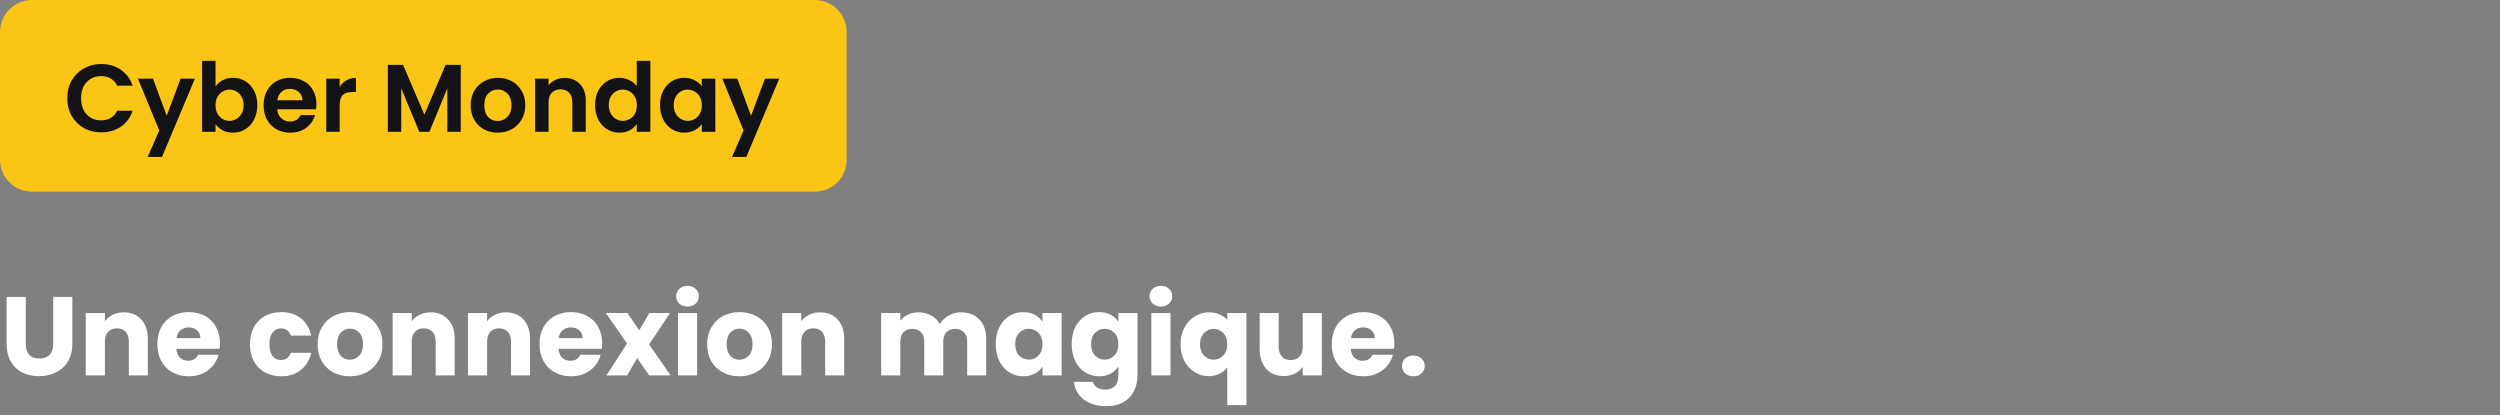 <svg width="313" height="52" viewBox="0 0 313 52" fill="none" xmlns="http://www.w3.org/2000/svg">
<rect x="0" y="0" width="313" height="52" fill="#808080" stroke="none"/>
<path d="M0 4C0 1.791 1.791 0 4 0H102C104.209 0 106 1.791 106 4V20C106 22.209 104.209 24 102 24H4C1.791 24 0 22.209 0 20V4Z" fill="#FAC515"/>
<path d="M8.42 12.3C8.42 11.476 8.604 10.74 8.972 10.092C9.348 9.436 9.856 8.928 10.496 8.568C11.144 8.2 11.868 8.016 12.668 8.016C13.604 8.016 14.424 8.256 15.128 8.736C15.832 9.216 16.324 9.88 16.604 10.728H14.672C14.48 10.328 14.208 10.028 13.856 9.828C13.512 9.628 13.112 9.528 12.656 9.528C12.168 9.528 11.732 9.644 11.348 9.876C10.972 10.1 10.676 10.42 10.46 10.836C10.252 11.252 10.148 11.74 10.148 12.3C10.148 12.852 10.252 13.34 10.46 13.764C10.676 14.18 10.972 14.504 11.348 14.736C11.732 14.96 12.168 15.072 12.656 15.072C13.112 15.072 13.512 14.972 13.856 14.772C14.208 14.564 14.48 14.26 14.672 13.86H16.604C16.324 14.716 15.832 15.384 15.128 15.864C14.432 16.336 13.612 16.572 12.668 16.572C11.868 16.572 11.144 16.392 10.496 16.032C9.856 15.664 9.348 15.156 8.972 14.508C8.604 13.86 8.42 13.124 8.42 12.3ZM24.399 9.852L20.283 19.644H18.495L19.935 16.332L17.271 9.852H19.155L20.871 14.496L22.611 9.852H24.399ZM26.985 10.824C27.201 10.504 27.497 10.244 27.873 10.044C28.257 9.844 28.693 9.744 29.181 9.744C29.749 9.744 30.261 9.884 30.717 10.164C31.181 10.444 31.545 10.844 31.809 11.364C32.081 11.876 32.217 12.472 32.217 13.152C32.217 13.832 32.081 14.436 31.809 14.964C31.545 15.484 31.181 15.888 30.717 16.176C30.261 16.464 29.749 16.608 29.181 16.608C28.685 16.608 28.249 16.512 27.873 16.32C27.505 16.12 27.209 15.864 26.985 15.552V16.5H25.305V7.62H26.985V10.824ZM30.501 13.152C30.501 12.752 30.417 12.408 30.249 12.12C30.089 11.824 29.873 11.6 29.601 11.448C29.337 11.296 29.049 11.22 28.737 11.22C28.433 11.22 28.145 11.3 27.873 11.46C27.609 11.612 27.393 11.836 27.225 12.132C27.065 12.428 26.985 12.776 26.985 13.176C26.985 13.576 27.065 13.924 27.225 14.22C27.393 14.516 27.609 14.744 27.873 14.904C28.145 15.056 28.433 15.132 28.737 15.132C29.049 15.132 29.337 15.052 29.601 14.892C29.873 14.732 30.089 14.504 30.249 14.208C30.417 13.912 30.501 13.56 30.501 13.152ZM39.617 13.032C39.617 13.272 39.601 13.488 39.569 13.68H34.709C34.749 14.16 34.917 14.536 35.213 14.808C35.509 15.08 35.873 15.216 36.305 15.216C36.929 15.216 37.373 14.948 37.637 14.412H39.449C39.257 15.052 38.889 15.58 38.345 15.996C37.801 16.404 37.133 16.608 36.341 16.608C35.701 16.608 35.125 16.468 34.613 16.188C34.109 15.9 33.713 15.496 33.425 14.976C33.145 14.456 33.005 13.856 33.005 13.176C33.005 12.488 33.145 11.884 33.425 11.364C33.705 10.844 34.097 10.444 34.601 10.164C35.105 9.884 35.685 9.744 36.341 9.744C36.973 9.744 37.537 9.88 38.033 10.152C38.537 10.424 38.925 10.812 39.197 11.316C39.477 11.812 39.617 12.384 39.617 13.032ZM37.877 12.552C37.869 12.12 37.713 11.776 37.409 11.52C37.105 11.256 36.733 11.124 36.293 11.124C35.877 11.124 35.525 11.252 35.237 11.508C34.957 11.756 34.785 12.104 34.721 12.552H37.877ZM42.524 10.884C42.74 10.532 43.02 10.256 43.364 10.056C43.716 9.856 44.116 9.756 44.564 9.756V11.52H44.12C43.592 11.52 43.192 11.644 42.92 11.892C42.656 12.14 42.524 12.572 42.524 13.188V16.5H40.844V9.852H42.524V10.884ZM57.687 8.124V16.5H56.007V11.052L53.763 16.5H52.491L50.235 11.052V16.5H48.555V8.124H50.463L53.127 14.352L55.791 8.124H57.687ZM62.3 16.608C61.66 16.608 61.084 16.468 60.572 16.188C60.059 15.9 59.656 15.496 59.359 14.976C59.072 14.456 58.928 13.856 58.928 13.176C58.928 12.496 59.075 11.896 59.371 11.376C59.675 10.856 60.087 10.456 60.608 10.176C61.127 9.888 61.708 9.744 62.347 9.744C62.987 9.744 63.568 9.888 64.088 10.176C64.608 10.456 65.016 10.856 65.311 11.376C65.615 11.896 65.767 12.496 65.767 13.176C65.767 13.856 65.612 14.456 65.299 14.976C64.996 15.496 64.579 15.9 64.052 16.188C63.532 16.468 62.947 16.608 62.3 16.608ZM62.3 15.144C62.603 15.144 62.888 15.072 63.151 14.928C63.423 14.776 63.639 14.552 63.8 14.256C63.959 13.96 64.04 13.6 64.04 13.176C64.04 12.544 63.871 12.06 63.535 11.724C63.208 11.38 62.803 11.208 62.324 11.208C61.843 11.208 61.44 11.38 61.111 11.724C60.791 12.06 60.632 12.544 60.632 13.176C60.632 13.808 60.788 14.296 61.099 14.64C61.419 14.976 61.819 15.144 62.3 15.144ZM70.684 9.756C71.476 9.756 72.116 10.008 72.604 10.512C73.092 11.008 73.336 11.704 73.336 12.6V16.5H71.656V12.828C71.656 12.3 71.524 11.896 71.26 11.616C70.996 11.328 70.636 11.184 70.18 11.184C69.716 11.184 69.348 11.328 69.076 11.616C68.812 11.896 68.68 12.3 68.68 12.828V16.5H67V9.852H68.68V10.68C68.904 10.392 69.188 10.168 69.532 10.008C69.884 9.84 70.268 9.756 70.684 9.756ZM74.501 13.152C74.501 12.48 74.633 11.884 74.897 11.364C75.169 10.844 75.537 10.444 76.001 10.164C76.466 9.884 76.981 9.744 77.549 9.744C77.981 9.744 78.394 9.84 78.785 10.032C79.177 10.216 79.49 10.464 79.722 10.776V7.62H81.425V16.5H79.722V15.516C79.513 15.844 79.222 16.108 78.846 16.308C78.469 16.508 78.034 16.608 77.537 16.608C76.978 16.608 76.466 16.464 76.001 16.176C75.537 15.888 75.169 15.484 74.897 14.964C74.633 14.436 74.501 13.832 74.501 13.152ZM79.734 13.176C79.734 12.768 79.653 12.42 79.493 12.132C79.334 11.836 79.118 11.612 78.846 11.46C78.573 11.3 78.281 11.22 77.969 11.22C77.657 11.22 77.37 11.296 77.106 11.448C76.841 11.6 76.626 11.824 76.457 12.12C76.297 12.408 76.218 12.752 76.218 13.152C76.218 13.552 76.297 13.904 76.457 14.208C76.626 14.504 76.841 14.732 77.106 14.892C77.377 15.052 77.665 15.132 77.969 15.132C78.281 15.132 78.573 15.056 78.846 14.904C79.118 14.744 79.334 14.52 79.493 14.232C79.653 13.936 79.734 13.584 79.734 13.176ZM82.634 13.152C82.634 12.48 82.766 11.884 83.03 11.364C83.302 10.844 83.666 10.444 84.122 10.164C84.586 9.884 85.102 9.744 85.67 9.744C86.166 9.744 86.598 9.844 86.966 10.044C87.342 10.244 87.642 10.496 87.866 10.8V9.852H89.558V16.5H87.866V15.528C87.65 15.84 87.35 16.1 86.966 16.308C86.59 16.508 86.154 16.608 85.658 16.608C85.098 16.608 84.586 16.464 84.122 16.176C83.666 15.888 83.302 15.484 83.03 14.964C82.766 14.436 82.634 13.832 82.634 13.152ZM87.866 13.176C87.866 12.768 87.786 12.42 87.626 12.132C87.466 11.836 87.25 11.612 86.978 11.46C86.706 11.3 86.414 11.22 86.102 11.22C85.79 11.22 85.502 11.296 85.238 11.448C84.974 11.6 84.758 11.824 84.59 12.12C84.43 12.408 84.35 12.752 84.35 13.152C84.35 13.552 84.43 13.904 84.59 14.208C84.758 14.504 84.974 14.732 85.238 14.892C85.51 15.052 85.798 15.132 86.102 15.132C86.414 15.132 86.706 15.056 86.978 14.904C87.25 14.744 87.466 14.52 87.626 14.232C87.786 13.936 87.866 13.584 87.866 13.176ZM97.559 9.852L93.443 19.644H91.655L93.095 16.332L90.431 9.852H92.315L94.031 14.496L95.771 9.852H97.559Z" fill="#131316"/>
<path d="M3.22 37.172V43.052C3.22 43.64 3.365 44.093 3.654 44.41C3.943 44.727 4.368 44.886 4.928 44.886C5.488 44.886 5.917 44.727 6.216 44.41C6.515 44.093 6.664 43.64 6.664 43.052V37.172H9.058V43.038C9.058 43.915 8.871 44.657 8.498 45.264C8.125 45.871 7.621 46.328 6.986 46.636C6.361 46.944 5.661 47.098 4.886 47.098C4.111 47.098 3.416 46.949 2.8 46.65C2.193 46.342 1.713 45.885 1.358 45.278C1.003 44.662 0.826 43.915 0.826 43.038V37.172H3.22ZM15.499 39.104C16.414 39.104 17.142 39.403 17.683 40C18.234 40.588 18.509 41.4 18.509 42.436V47H16.129V42.758C16.129 42.235 15.994 41.829 15.723 41.54C15.452 41.251 15.088 41.106 14.631 41.106C14.174 41.106 13.81 41.251 13.539 41.54C13.268 41.829 13.133 42.235 13.133 42.758V47H10.739V39.188H13.133V40.224C13.376 39.879 13.702 39.608 14.113 39.412C14.524 39.207 14.986 39.104 15.499 39.104ZM27.537 42.968C27.537 43.192 27.523 43.425 27.495 43.668H22.077C22.114 44.153 22.268 44.527 22.539 44.788C22.819 45.04 23.159 45.166 23.561 45.166C24.158 45.166 24.573 44.914 24.807 44.41H27.355C27.224 44.923 26.986 45.385 26.641 45.796C26.305 46.207 25.88 46.529 25.367 46.762C24.853 46.995 24.279 47.112 23.645 47.112C22.879 47.112 22.198 46.949 21.601 46.622C21.003 46.295 20.537 45.829 20.201 45.222C19.865 44.615 19.697 43.906 19.697 43.094C19.697 42.282 19.86 41.573 20.187 40.966C20.523 40.359 20.989 39.893 21.587 39.566C22.184 39.239 22.87 39.076 23.645 39.076C24.401 39.076 25.073 39.235 25.661 39.552C26.249 39.869 26.706 40.322 27.033 40.91C27.369 41.498 27.537 42.184 27.537 42.968ZM25.087 42.338C25.087 41.927 24.947 41.601 24.667 41.358C24.387 41.115 24.037 40.994 23.617 40.994C23.215 40.994 22.875 41.111 22.595 41.344C22.324 41.577 22.156 41.909 22.091 42.338H25.087ZM31.29 43.094C31.29 42.282 31.454 41.573 31.78 40.966C32.116 40.359 32.578 39.893 33.166 39.566C33.764 39.239 34.445 39.076 35.21 39.076C36.19 39.076 37.007 39.333 37.66 39.846C38.323 40.359 38.757 41.083 38.962 42.016H36.414C36.2 41.419 35.784 41.12 35.168 41.12C34.73 41.12 34.38 41.293 34.118 41.638C33.857 41.974 33.726 42.459 33.726 43.094C33.726 43.729 33.857 44.219 34.118 44.564C34.38 44.9 34.73 45.068 35.168 45.068C35.784 45.068 36.2 44.769 36.414 44.172H38.962C38.757 45.087 38.323 45.805 37.66 46.328C36.998 46.851 36.181 47.112 35.21 47.112C34.445 47.112 33.764 46.949 33.166 46.622C32.578 46.295 32.116 45.829 31.78 45.222C31.454 44.615 31.29 43.906 31.29 43.094ZM43.799 47.112C43.034 47.112 42.343 46.949 41.727 46.622C41.12 46.295 40.64 45.829 40.285 45.222C39.94 44.615 39.767 43.906 39.767 43.094C39.767 42.291 39.944 41.587 40.299 40.98C40.654 40.364 41.139 39.893 41.755 39.566C42.371 39.239 43.062 39.076 43.827 39.076C44.592 39.076 45.283 39.239 45.899 39.566C46.515 39.893 47 40.364 47.355 40.98C47.71 41.587 47.887 42.291 47.887 43.094C47.887 43.897 47.705 44.606 47.341 45.222C46.986 45.829 46.496 46.295 45.871 46.622C45.255 46.949 44.564 47.112 43.799 47.112ZM43.799 45.04C44.256 45.04 44.644 44.872 44.961 44.536C45.288 44.2 45.451 43.719 45.451 43.094C45.451 42.469 45.292 41.988 44.975 41.652C44.667 41.316 44.284 41.148 43.827 41.148C43.36 41.148 42.973 41.316 42.665 41.652C42.357 41.979 42.203 42.459 42.203 43.094C42.203 43.719 42.352 44.2 42.651 44.536C42.959 44.872 43.342 45.04 43.799 45.04ZM53.917 39.104C54.832 39.104 55.56 39.403 56.101 40C56.652 40.588 56.927 41.4 56.927 42.436V47H54.547V42.758C54.547 42.235 54.412 41.829 54.141 41.54C53.87 41.251 53.506 41.106 53.049 41.106C52.592 41.106 52.228 41.251 51.957 41.54C51.686 41.829 51.551 42.235 51.551 42.758V47H49.157V39.188H51.551V40.224C51.794 39.879 52.12 39.608 52.531 39.412C52.942 39.207 53.404 39.104 53.917 39.104ZM63.351 39.104C64.265 39.104 64.993 39.403 65.535 40C66.085 40.588 66.361 41.4 66.361 42.436V47H63.981V42.758C63.981 42.235 63.845 41.829 63.575 41.54C63.304 41.251 62.94 41.106 62.483 41.106C62.025 41.106 61.661 41.251 61.391 41.54C61.12 41.829 60.985 42.235 60.985 42.758V47H58.591V39.188H60.985V40.224C61.227 39.879 61.554 39.608 61.965 39.412C62.375 39.207 62.837 39.104 63.351 39.104ZM75.388 42.968C75.388 43.192 75.374 43.425 75.346 43.668H69.928C69.966 44.153 70.12 44.527 70.39 44.788C70.67 45.04 71.011 45.166 71.412 45.166C72.01 45.166 72.425 44.914 72.658 44.41H75.206C75.076 44.923 74.838 45.385 74.492 45.796C74.156 46.207 73.732 46.529 73.218 46.762C72.705 46.995 72.131 47.112 71.496 47.112C70.731 47.112 70.05 46.949 69.452 46.622C68.855 46.295 68.388 45.829 68.052 45.222C67.716 44.615 67.548 43.906 67.548 43.094C67.548 42.282 67.712 41.573 68.038 40.966C68.374 40.359 68.841 39.893 69.438 39.566C70.036 39.239 70.722 39.076 71.496 39.076C72.252 39.076 72.924 39.235 73.512 39.552C74.1 39.869 74.558 40.322 74.884 40.91C75.22 41.498 75.388 42.184 75.388 42.968ZM72.938 42.338C72.938 41.927 72.798 41.601 72.518 41.358C72.238 41.115 71.888 40.994 71.468 40.994C71.067 40.994 70.726 41.111 70.446 41.344C70.176 41.577 70.008 41.909 69.942 42.338H72.938ZM81.271 47L79.773 44.83L78.513 47H75.923L78.499 43.01L75.853 39.188H78.541L80.039 41.344L81.299 39.188H83.889L81.271 43.122L83.959 47H81.271ZM86.086 38.376C85.666 38.376 85.32 38.255 85.05 38.012C84.788 37.76 84.658 37.452 84.658 37.088C84.658 36.715 84.788 36.407 85.05 36.164C85.32 35.912 85.666 35.786 86.086 35.786C86.496 35.786 86.832 35.912 87.094 36.164C87.364 36.407 87.5 36.715 87.5 37.088C87.5 37.452 87.364 37.76 87.094 38.012C86.832 38.255 86.496 38.376 86.086 38.376ZM87.276 39.188V47H84.882V39.188H87.276ZM92.567 47.112C91.801 47.112 91.111 46.949 90.495 46.622C89.888 46.295 89.407 45.829 89.053 45.222C88.707 44.615 88.535 43.906 88.535 43.094C88.535 42.291 88.712 41.587 89.067 40.98C89.421 40.364 89.907 39.893 90.523 39.566C91.139 39.239 91.829 39.076 92.595 39.076C93.36 39.076 94.051 39.239 94.667 39.566C95.283 39.893 95.768 40.364 96.123 40.98C96.477 41.587 96.655 42.291 96.655 43.094C96.655 43.897 96.473 44.606 96.109 45.222C95.754 45.829 95.264 46.295 94.639 46.622C94.023 46.949 93.332 47.112 92.567 47.112ZM92.567 45.04C93.024 45.04 93.411 44.872 93.729 44.536C94.055 44.2 94.219 43.719 94.219 43.094C94.219 42.469 94.06 41.988 93.743 41.652C93.435 41.316 93.052 41.148 92.595 41.148C92.128 41.148 91.741 41.316 91.433 41.652C91.125 41.979 90.971 42.459 90.971 43.094C90.971 43.719 91.12 44.2 91.419 44.536C91.727 44.872 92.109 45.04 92.567 45.04ZM102.685 39.104C103.599 39.104 104.327 39.403 104.869 40C105.419 40.588 105.695 41.4 105.695 42.436V47H103.315V42.758C103.315 42.235 103.179 41.829 102.909 41.54C102.638 41.251 102.274 41.106 101.817 41.106C101.359 41.106 100.995 41.251 100.725 41.54C100.454 41.829 100.319 42.235 100.319 42.758V47H97.925V39.188H100.319V40.224C100.561 39.879 100.888 39.608 101.299 39.412C101.709 39.207 102.171 39.104 102.685 39.104ZM120.293 39.104C121.264 39.104 122.034 39.398 122.603 39.986C123.182 40.574 123.471 41.391 123.471 42.436V47H121.091V42.758C121.091 42.254 120.956 41.867 120.685 41.596C120.424 41.316 120.06 41.176 119.593 41.176C119.126 41.176 118.758 41.316 118.487 41.596C118.226 41.867 118.095 42.254 118.095 42.758V47H115.715V42.758C115.715 42.254 115.58 41.867 115.309 41.596C115.048 41.316 114.684 41.176 114.217 41.176C113.75 41.176 113.382 41.316 113.111 41.596C112.85 41.867 112.719 42.254 112.719 42.758V47H110.325V39.188H112.719V40.168C112.962 39.841 113.279 39.585 113.671 39.398C114.063 39.202 114.506 39.104 115.001 39.104C115.589 39.104 116.112 39.23 116.569 39.482C117.036 39.734 117.4 40.093 117.661 40.56C117.932 40.131 118.3 39.781 118.767 39.51C119.234 39.239 119.742 39.104 120.293 39.104ZM124.669 43.08C124.669 42.277 124.819 41.573 125.117 40.966C125.425 40.359 125.841 39.893 126.363 39.566C126.886 39.239 127.469 39.076 128.113 39.076C128.664 39.076 129.145 39.188 129.555 39.412C129.975 39.636 130.297 39.93 130.521 40.294V39.188H132.915V47H130.521V45.894C130.288 46.258 129.961 46.552 129.541 46.776C129.131 47 128.65 47.112 128.099 47.112C127.465 47.112 126.886 46.949 126.363 46.622C125.841 46.286 125.425 45.815 125.117 45.208C124.819 44.592 124.669 43.883 124.669 43.08ZM130.521 43.094C130.521 42.497 130.353 42.025 130.017 41.68C129.691 41.335 129.289 41.162 128.813 41.162C128.337 41.162 127.931 41.335 127.595 41.68C127.269 42.016 127.105 42.483 127.105 43.08C127.105 43.677 127.269 44.153 127.595 44.508C127.931 44.853 128.337 45.026 128.813 45.026C129.289 45.026 129.691 44.853 130.017 44.508C130.353 44.163 130.521 43.691 130.521 43.094ZM137.615 39.076C138.166 39.076 138.647 39.188 139.057 39.412C139.477 39.636 139.799 39.93 140.023 40.294V39.188H142.417V46.986C142.417 47.705 142.273 48.353 141.983 48.932C141.703 49.52 141.269 49.987 140.681 50.332C140.103 50.677 139.379 50.85 138.511 50.85C137.354 50.85 136.416 50.575 135.697 50.024C134.979 49.483 134.568 48.745 134.465 47.812H136.831C136.906 48.111 137.083 48.344 137.363 48.512C137.643 48.689 137.989 48.778 138.399 48.778C138.894 48.778 139.286 48.633 139.575 48.344C139.874 48.064 140.023 47.611 140.023 46.986V45.88C139.79 46.244 139.468 46.543 139.057 46.776C138.647 47 138.166 47.112 137.615 47.112C136.971 47.112 136.388 46.949 135.865 46.622C135.343 46.286 134.927 45.815 134.619 45.208C134.321 44.592 134.171 43.883 134.171 43.08C134.171 42.277 134.321 41.573 134.619 40.966C134.927 40.359 135.343 39.893 135.865 39.566C136.388 39.239 136.971 39.076 137.615 39.076ZM140.023 43.094C140.023 42.497 139.855 42.025 139.519 41.68C139.193 41.335 138.791 41.162 138.315 41.162C137.839 41.162 137.433 41.335 137.097 41.68C136.771 42.016 136.607 42.483 136.607 43.08C136.607 43.677 136.771 44.153 137.097 44.508C137.433 44.853 137.839 45.026 138.315 45.026C138.791 45.026 139.193 44.853 139.519 44.508C139.855 44.163 140.023 43.691 140.023 43.094ZM145.353 38.376C144.933 38.376 144.588 38.255 144.317 38.012C144.056 37.76 143.925 37.452 143.925 37.088C143.925 36.715 144.056 36.407 144.317 36.164C144.588 35.912 144.933 35.786 145.353 35.786C145.764 35.786 146.1 35.912 146.361 36.164C146.632 36.407 146.767 36.715 146.767 37.088C146.767 37.452 146.632 37.76 146.361 38.012C146.1 38.255 145.764 38.376 145.353 38.376ZM146.543 39.188V47H144.149V39.188H146.543ZM147.802 43.108C147.802 42.333 147.961 41.643 148.278 41.036C148.605 40.429 149.039 39.958 149.58 39.622C150.131 39.277 150.728 39.104 151.372 39.104C151.867 39.104 152.31 39.193 152.702 39.37C153.094 39.538 153.411 39.776 153.654 40.084V39.188H156.048V50.724H153.654V46.02C153.383 46.347 153.052 46.608 152.66 46.804C152.277 47 151.839 47.098 151.344 47.098C150.709 47.098 150.121 46.93 149.58 46.594C149.039 46.258 148.605 45.787 148.278 45.18C147.961 44.573 147.802 43.883 147.802 43.108ZM153.654 43.094C153.654 42.674 153.57 42.324 153.402 42.044C153.243 41.755 153.033 41.54 152.772 41.4C152.511 41.251 152.235 41.176 151.946 41.176C151.666 41.176 151.395 41.251 151.134 41.4C150.873 41.54 150.658 41.755 150.49 42.044C150.322 42.333 150.238 42.688 150.238 43.108C150.238 43.528 150.322 43.883 150.49 44.172C150.658 44.452 150.873 44.667 151.134 44.816C151.395 44.956 151.666 45.026 151.946 45.026C152.226 45.026 152.497 44.956 152.758 44.816C153.029 44.667 153.243 44.447 153.402 44.158C153.57 43.869 153.654 43.514 153.654 43.094ZM165.494 39.188V47H163.1V45.936C162.857 46.281 162.526 46.561 162.106 46.776C161.695 46.981 161.238 47.084 160.734 47.084C160.137 47.084 159.609 46.953 159.152 46.692C158.695 46.421 158.34 46.034 158.088 45.53C157.836 45.026 157.71 44.433 157.71 43.752V39.188H160.09V43.43C160.09 43.953 160.225 44.359 160.496 44.648C160.767 44.937 161.131 45.082 161.588 45.082C162.055 45.082 162.423 44.937 162.694 44.648C162.965 44.359 163.1 43.953 163.1 43.43V39.188H165.494ZM174.578 42.968C174.578 43.192 174.564 43.425 174.536 43.668H169.118C169.155 44.153 169.309 44.527 169.58 44.788C169.86 45.04 170.2 45.166 170.602 45.166C171.199 45.166 171.614 44.914 171.848 44.41H174.396C174.265 44.923 174.027 45.385 173.682 45.796C173.346 46.207 172.921 46.529 172.408 46.762C171.894 46.995 171.32 47.112 170.686 47.112C169.92 47.112 169.239 46.949 168.642 46.622C168.044 46.295 167.578 45.829 167.242 45.222C166.906 44.615 166.738 43.906 166.738 43.094C166.738 42.282 166.901 41.573 167.228 40.966C167.564 40.359 168.03 39.893 168.628 39.566C169.225 39.239 169.911 39.076 170.686 39.076C171.442 39.076 172.114 39.235 172.702 39.552C173.29 39.869 173.747 40.322 174.074 40.91C174.41 41.498 174.578 42.184 174.578 42.968ZM172.128 42.338C172.128 41.927 171.988 41.601 171.708 41.358C171.428 41.115 171.078 40.994 170.658 40.994C170.256 40.994 169.916 41.111 169.636 41.344C169.365 41.577 169.197 41.909 169.132 42.338H172.128ZM176.961 47.112C176.541 47.112 176.195 46.991 175.925 46.748C175.663 46.496 175.533 46.188 175.533 45.824C175.533 45.451 175.663 45.138 175.925 44.886C176.195 44.634 176.541 44.508 176.961 44.508C177.371 44.508 177.707 44.634 177.969 44.886C178.239 45.138 178.375 45.451 178.375 45.824C178.375 46.188 178.239 46.496 177.969 46.748C177.707 46.991 177.371 47.112 176.961 47.112Z" fill="white"/>
</svg>
